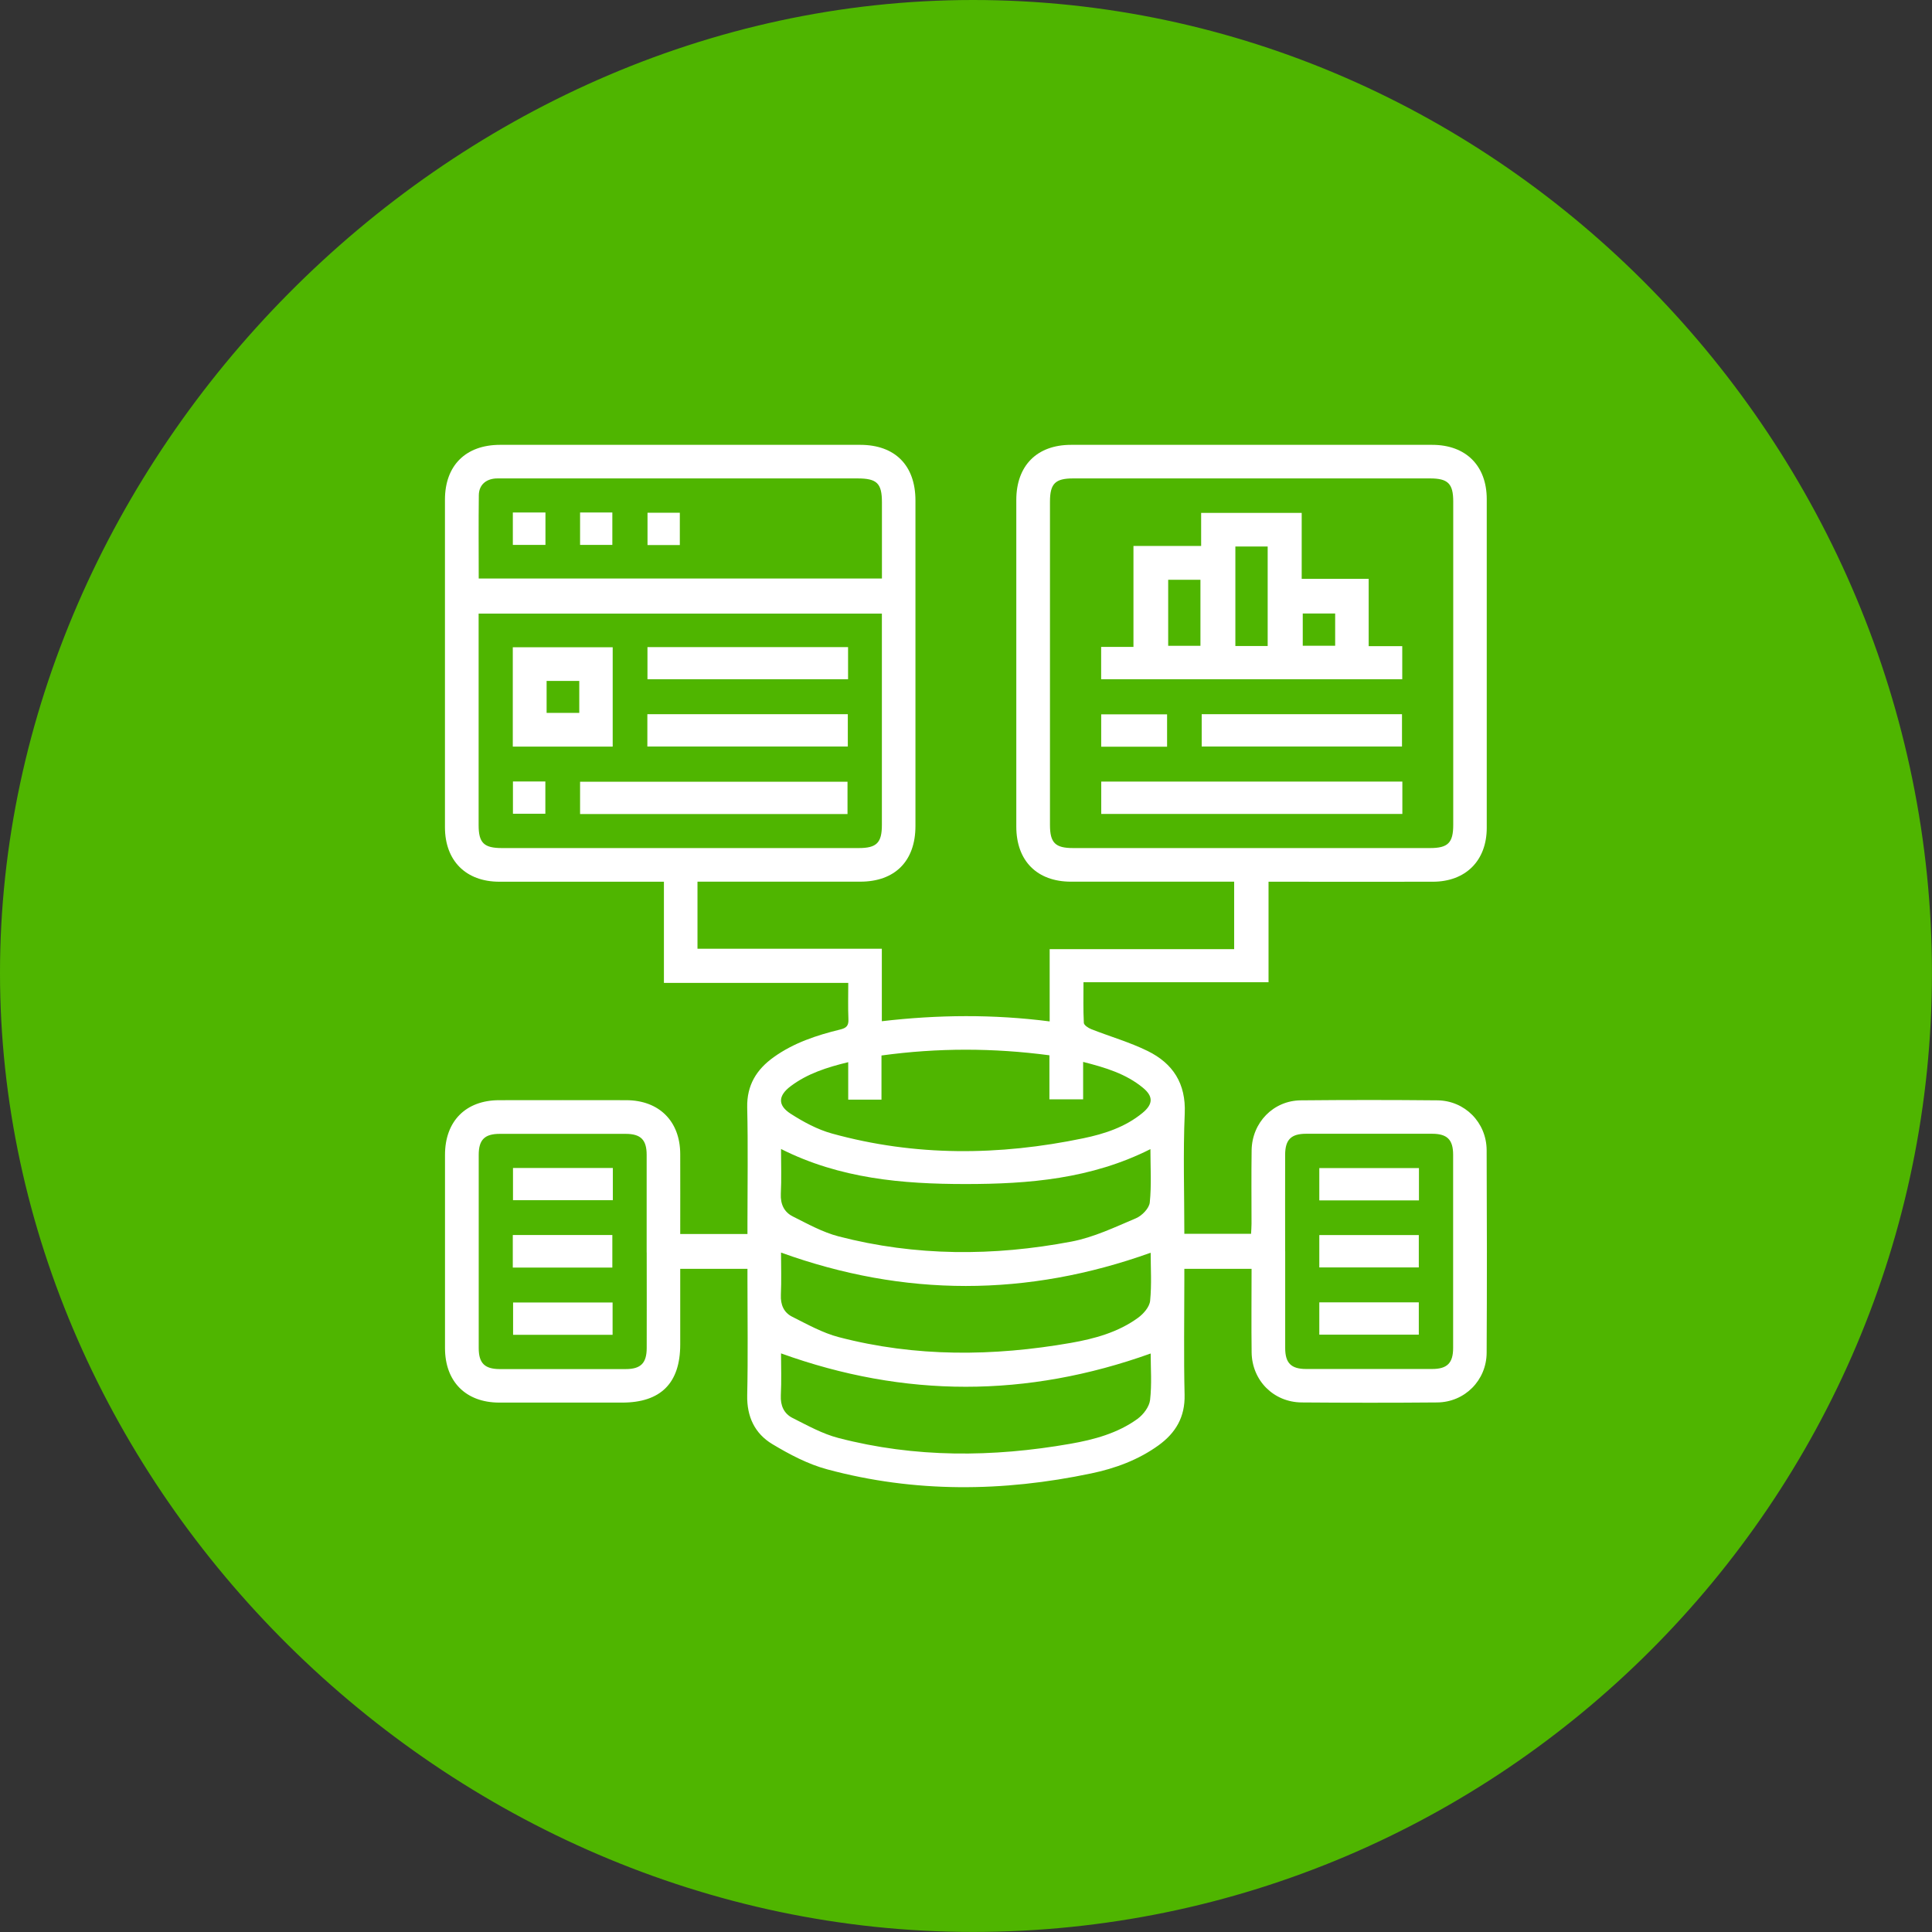 <?xml version="1.0" encoding="UTF-8"?> <svg xmlns="http://www.w3.org/2000/svg" id="_Слой_2" data-name="Слой 2" viewBox="0 0 385.05 385.05"><rect x="0" y="0" width="385.05" height="385.05" fill="#333333" stroke="none"/><defs><style> .cls-1 { fill: #fff; } .cls-2 { fill: #4fb500; } </style></defs><g id="_Слой_1-2" data-name="Слой 1"><path class="cls-2" d="m193.9,0c105.28,0,191.14,88.62,191.14,193.9s-85.86,191.14-191.14,191.14S0,296.39,0,193.9,88.66,0,193.9,0Z"></path><g><path class="cls-1" d="m139.01,175.72v13.37h36.74v14.44c11.22-1.31,22.25-1.4,33.45.04v-14.4h36.77v-13.45c-.69,0-1.43,0-2.16,0-10.12,0-20.23,0-30.35,0-6.79,0-10.91-4.16-10.91-10.98,0-21.7,0-43.39,0-65.09,0-6.84,4.11-10.99,10.9-10.99,24,0,48,0,72,0,6.69,0,10.86,4.15,10.86,10.82.01,21.84.01,43.67,0,65.51,0,6.54-4.2,10.73-10.74,10.74-10.12.02-20.23,0-30.35,0h-2.4v20.03h-36.88c0,2.85-.07,5.48.07,8.1.02.45.88,1.02,1.47,1.25,3.75,1.48,7.66,2.59,11.26,4.36,5.01,2.47,7.64,6.46,7.38,12.44-.34,7.93-.08,15.89-.08,23.99h13.3c.03-.66.09-1.33.09-2,0-4.88-.05-9.77.02-14.65.08-5.52,4.33-9.9,9.8-9.95,9.07-.09,18.14-.09,27.21,0,5.48.05,9.8,4.41,9.83,9.92.06,13.46.07,26.93,0,40.39-.03,5.5-4.37,9.85-9.85,9.9-9,.08-18,.07-27,0-5.62-.04-9.92-4.38-9.99-9.99-.07-5.5-.01-11-.01-16.64h-13.4v2.28c0,7.6-.13,15.21.05,22.81.11,4.45-1.77,7.61-5.21,10.1-4.04,2.91-8.63,4.59-13.42,5.59-17.58,3.69-35.18,3.88-52.61-.82-3.83-1.03-7.5-2.97-10.93-5.03-3.48-2.09-5.09-5.46-5-9.73.17-7.6.05-15.21.05-22.81v-2.39h-13.4c0,5.08,0,10.08,0,15.08,0,7.7-3.88,11.58-11.58,11.58-8.16,0-16.33.01-24.49,0-6.66-.01-10.81-4.18-10.81-10.87-.01-12.84-.01-25.67,0-38.51,0-6.71,4.14-10.88,10.79-10.89,8.44-.01,16.88-.02,25.33,0,6.54.01,10.74,4.19,10.76,10.71.02,5.29,0,10.57,0,15.96h13.4v-2.17c0-7.67.13-15.35-.05-23.02-.1-4.46,1.85-7.6,5.29-10.06,3.98-2.85,8.55-4.36,13.23-5.5,1.28-.31,1.71-.78,1.65-2.07-.1-2.35-.03-4.71-.03-7.22h-36.74v-20.17c-.96,0-1.7,0-2.44,0-10.12,0-20.23,0-30.35,0-6.67,0-10.84-4.17-10.85-10.84,0-21.77,0-43.53,0-65.3,0-6.81,4.13-10.92,10.97-10.93,23.93,0,47.86,0,71.79,0,6.94,0,11.01,4.1,11.01,11.09,0,21.63,0,43.25,0,64.88,0,6.98-4.08,11.09-11.01,11.09-10.74,0-21.48,0-32.44,0Zm110.44-80.37c-11.86,0-23.72,0-35.58,0-3.56,0-4.6,1.04-4.61,4.6,0,21.49,0,42.98,0,64.46,0,3.56,1.05,4.61,4.6,4.61,23.72,0,47.44,0,71.16,0,3.56,0,4.61-1.05,4.61-4.61,0-21.49,0-42.98,0-64.46,0-3.56-1.05-4.6-4.61-4.6-11.86,0-23.72,0-35.58,0Zm-73.68,26.94h-80.38v2.01c0,13.39,0,26.77,0,40.16,0,3.53,1.06,4.56,4.64,4.56,23.71,0,47.41,0,71.12,0,3.56,0,4.61-1.05,4.61-4.6,0-13.39,0-26.77,0-40.16,0-.62,0-1.23,0-1.97Zm-80.37-6.99h80.37c0-5.16,0-10.17,0-15.18,0-3.8-.99-4.77-4.86-4.77-23.56,0-47.13,0-70.69,0-.49,0-.98-.02-1.46.01-1.99.15-3.3,1.34-3.33,3.32-.07,5.5-.02,10.99-.02,16.61Zm160.74,134.11c0,6.42-.01,12.84,0,19.25,0,3,1.18,4.18,4.18,4.18,8.37.01,16.74.01,25.11,0,3,0,4.18-1.19,4.18-4.19.01-12.84.01-25.67,0-38.51,0-3-1.18-4.18-4.19-4.18-8.37-.01-16.74-.01-25.11,0-3,0-4.17,1.18-4.18,4.18-.02,6.42,0,12.84,0,19.25Zm-127.26.21c0-6.49.01-12.98,0-19.46,0-3-1.18-4.18-4.18-4.18-8.37-.01-16.74-.01-25.11,0-3,0-4.18,1.18-4.18,4.18-.01,12.84-.01,25.67,0,38.51,0,3,1.18,4.18,4.18,4.19,8.37.01,16.74.01,25.11,0,3,0,4.18-1.18,4.19-4.18.02-6.35,0-12.7,0-19.05Zm40.18-37.93c-4.24,1.03-8.13,2.27-11.48,4.79-2.5,1.88-2.63,3.8,0,5.49,2.54,1.63,5.33,3.14,8.22,3.94,16.59,4.59,33.34,4.44,50.1.95,4.24-.88,8.37-2.23,11.8-5.05,2.13-1.75,2.17-3.3.11-5-3.4-2.81-7.5-4.04-11.94-5.17v7.46h-6.72v-8.78c-11.19-1.48-22.21-1.5-33.47.04v8.8h-6.63v-7.47Zm60.28,58.06c-24.67,8.84-49.07,8.86-73.68-.02,0,2.55.11,5.46-.04,8.35-.1,2.06.62,3.66,2.35,4.53,2.97,1.49,5.95,3.16,9.12,3.98,15.29,3.98,30.75,3.87,46.22,1.16,4.74-.83,9.43-2.09,13.4-4.97,1.16-.85,2.34-2.4,2.5-3.75.37-3.16.12-6.39.12-9.28Zm-73.68-40.77c0,3.12.11,6.03-.04,8.93-.1,2.07.65,3.65,2.37,4.52,2.97,1.49,5.95,3.15,9.13,3.98,15.36,3.99,30.91,3.98,46.41,1.04,4.43-.84,8.67-2.87,12.87-4.65,1.19-.5,2.63-1.98,2.75-3.14.36-3.46.13-6.99.13-10.64-11.79,5.94-24.26,6.96-36.85,6.96-12.59,0-25.03-1.07-36.78-6.99Zm73.67,20.69c-24.62,8.83-49.08,8.85-73.67-.03,0,2.59.1,5.52-.03,8.43-.09,1.98.6,3.53,2.26,4.36,3.03,1.52,6.07,3.23,9.31,4.07,15.29,3.99,30.75,3.84,46.22,1.14,4.73-.83,9.42-2.11,13.39-5,1.09-.79,2.29-2.17,2.41-3.38.33-3.29.11-6.64.11-9.59Z"></path><path class="cls-1" d="m239.39,108.81v-6.59h20.04v13.14h13.35v13.42h6.69v6.59h-60.01v-6.44h6.44v-20.12h13.49Zm13.26,19.94v-19.83h-6.44v19.83h6.44Zm-19.83-13.2v13.16h6.43v-13.16h-6.43Zm33.28,6.72h-6.46v6.43h6.46v-6.43Z"></path><path class="cls-1" d="m279.49,155.77v6.45h-60.01v-6.45h60.01Z"></path><path class="cls-1" d="m239.5,148.78v-6.44h39.92v6.44h-39.92Z"></path><path class="cls-1" d="m232.6,142.37v6.45h-13.13v-6.45h13.13Z"></path><path class="cls-1" d="m122.11,129v19.8h-19.91v-19.8h19.91Zm-6.66,6.71h-6.51v6.37h6.51v-6.37Z"></path><path class="cls-1" d="m168.91,162.24h-53.3v-6.44h53.3v6.44Z"></path><path class="cls-1" d="m169.02,128.97v6.4h-39.98v-6.4h39.98Z"></path><path class="cls-1" d="m168.97,142.34v6.44h-39.95v-6.44h39.95Z"></path><path class="cls-1" d="m108.69,155.75v6.43h-6.46v-6.43h6.46Z"></path><path class="cls-1" d="m135.49,102.19v6.44h-6.44v-6.44h6.44Z"></path><path class="cls-1" d="m115.61,102.14h6.43v6.46h-6.43v-6.46Z"></path><path class="cls-1" d="m108.71,102.14v6.46h-6.5v-6.46h6.5Z"></path><path class="cls-1" d="m262.94,239.24v-6.44h19.86v6.44h-19.86Z"></path><path class="cls-1" d="m262.94,252.6v-6.45h19.83v6.45h-19.83Z"></path><path class="cls-1" d="m262.94,266v-6.44h19.83v6.44h-19.83Z"></path><path class="cls-1" d="m122.14,232.78v6.42h-19.9v-6.42h19.9Z"></path><path class="cls-1" d="m102.2,246.14h19.84v6.49h-19.84v-6.49Z"></path><path class="cls-1" d="m122.09,259.59v6.44h-19.83v-6.44h19.83Z"></path></g></g></svg> 